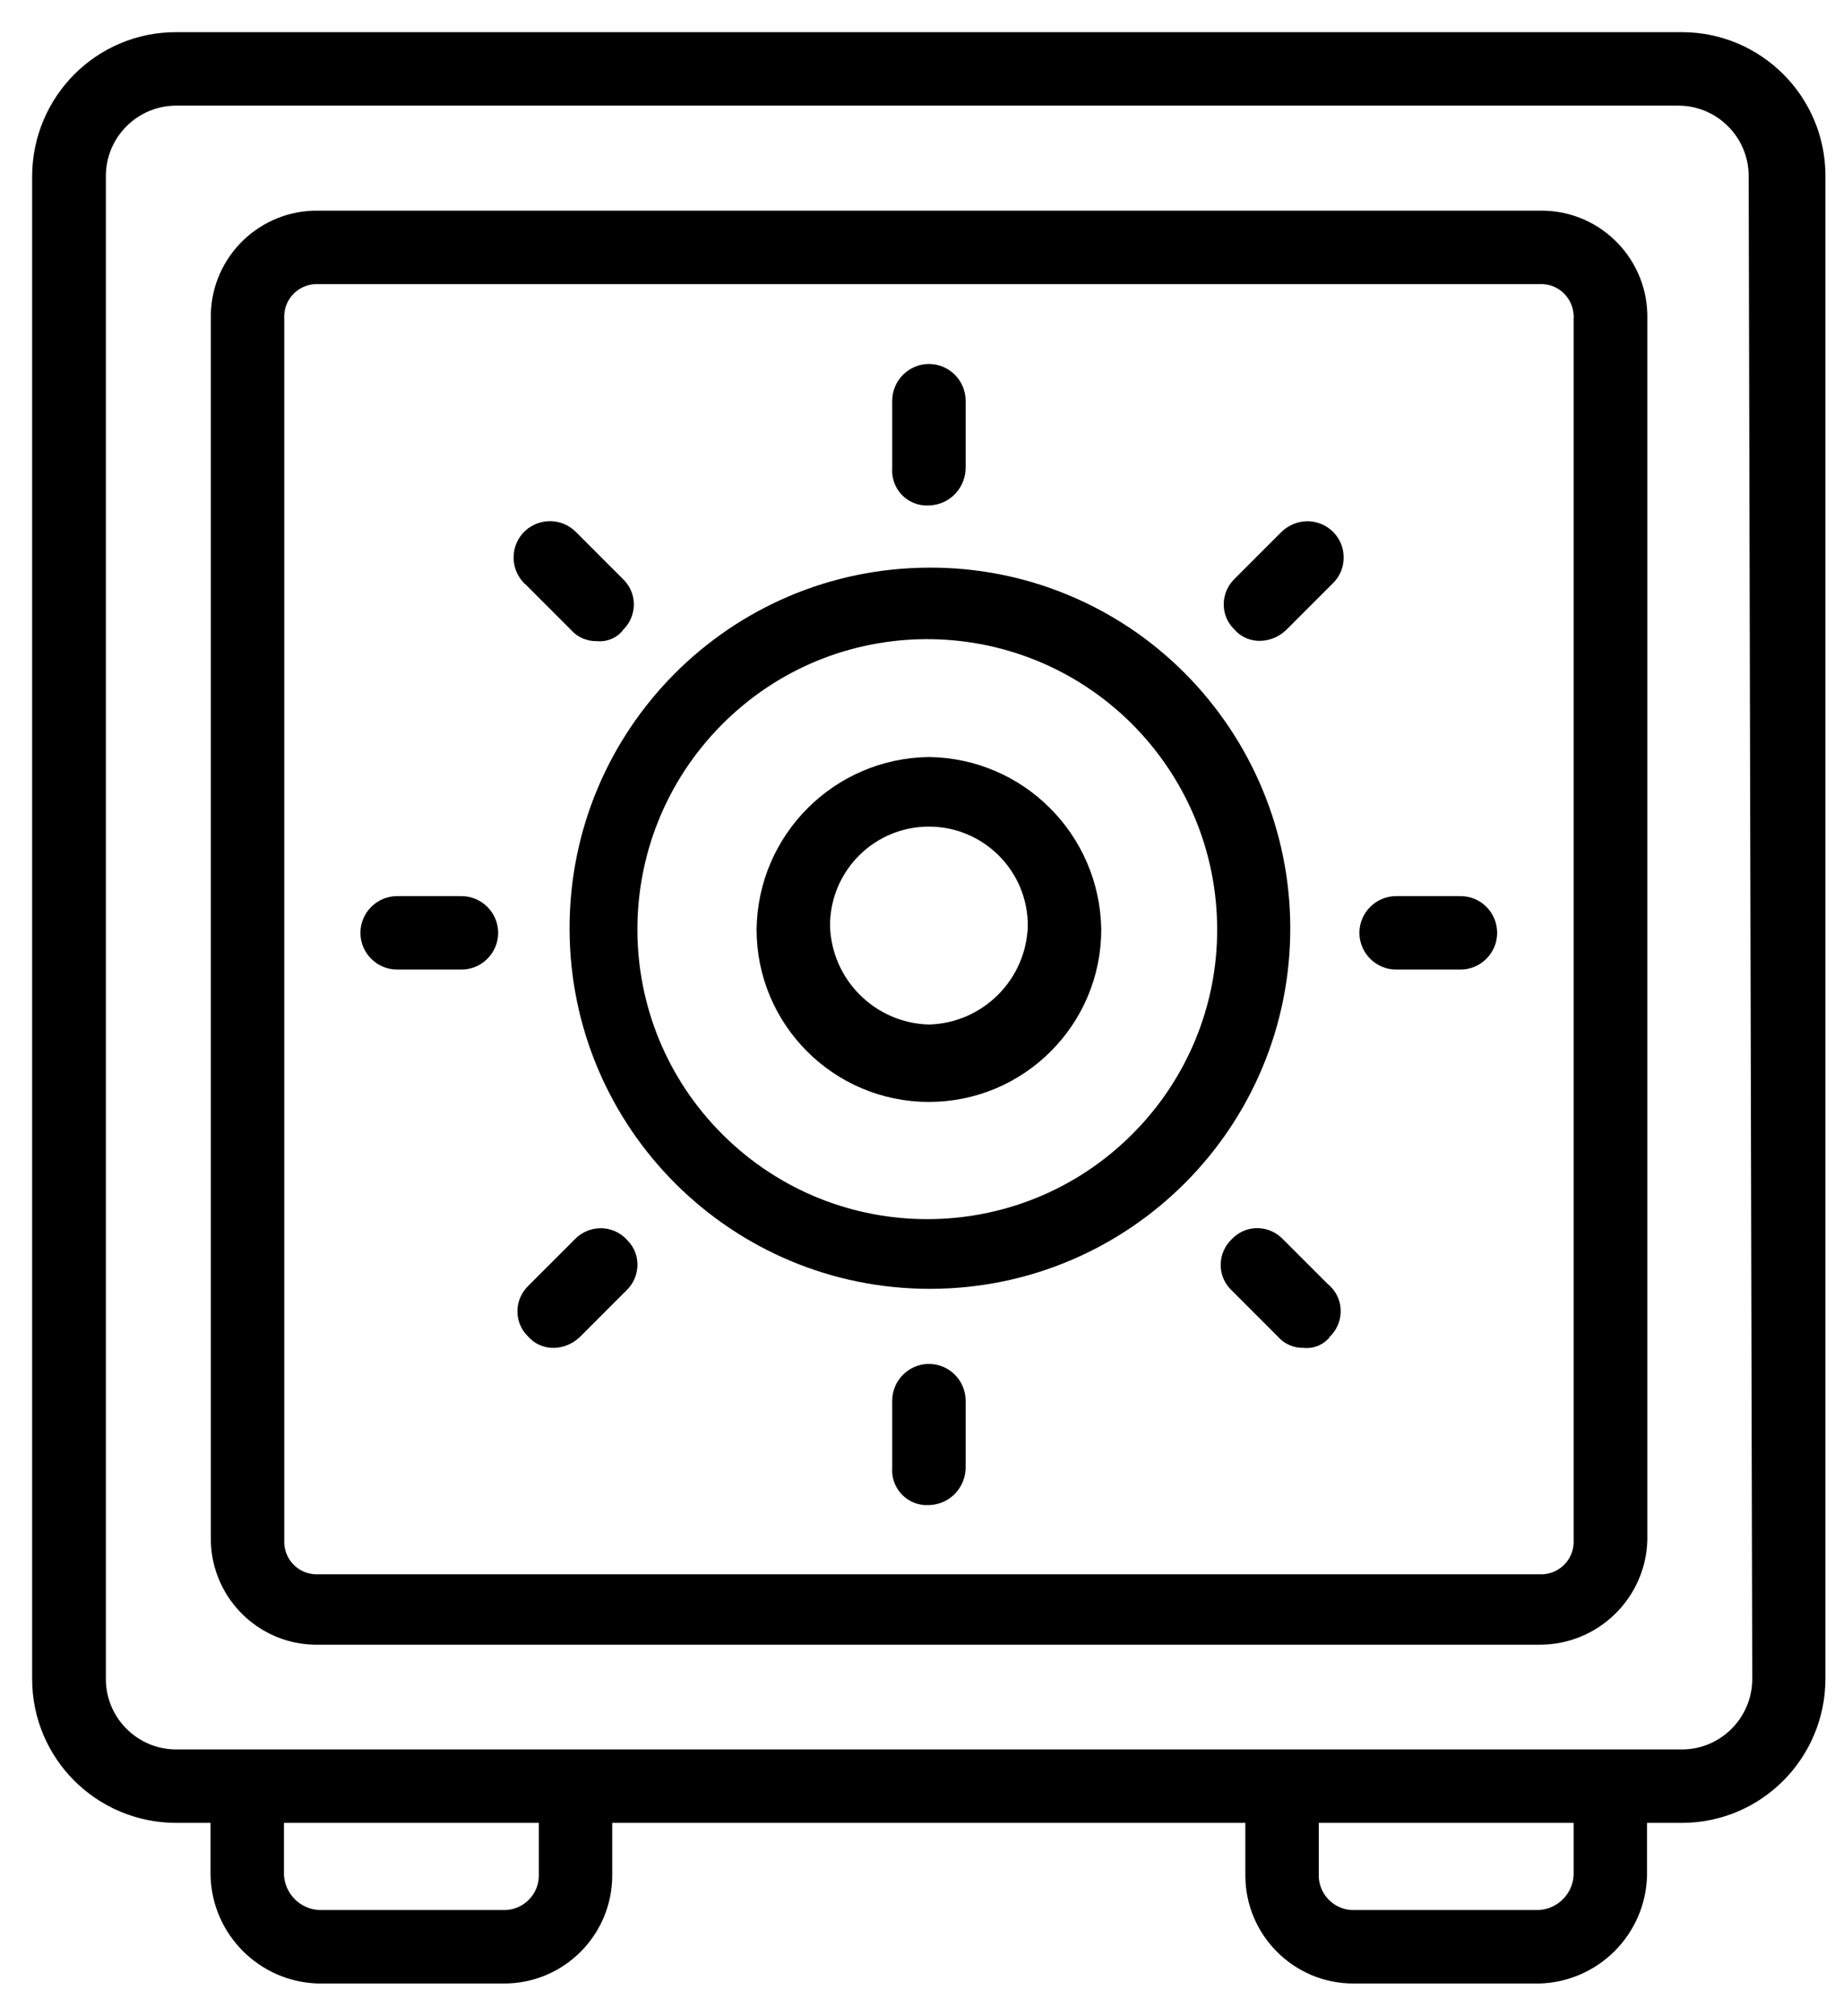 <?xml version="1.0" encoding="UTF-8"?>
<svg xmlns="http://www.w3.org/2000/svg" width="43" height="47" viewBox="0 0 43 47" fill="none">
  <path d="M36.013 5.162C35.98 5.162 35.947 5.162 35.908 5.162H7.439C6.213 5.136 5.195 6.108 5.169 7.334C5.169 7.367 5.169 7.4 5.169 7.439V35.83C5.143 37.056 6.115 38.074 7.341 38.1C7.374 38.1 7.406 38.1 7.446 38.1H35.915C37.141 38.106 38.146 37.134 38.185 35.914V7.432C38.211 6.206 37.239 5.188 36.013 5.162ZM36.965 7.432V35.901C36.991 36.462 36.561 36.932 36 36.958C35.967 36.958 35.934 36.958 35.908 36.958H7.439C6.878 36.984 6.408 36.554 6.382 35.993C6.382 35.96 6.382 35.927 6.382 35.895V7.432C6.356 6.871 6.787 6.401 7.348 6.375C7.38 6.375 7.413 6.375 7.439 6.375H35.908C36.469 6.349 36.939 6.78 36.965 7.341C36.972 7.373 36.972 7.4 36.965 7.432Z" fill="black"></path>
  <path d="M27.467 15.874C25.934 14.334 23.846 13.473 21.674 13.486C17.166 13.499 13.526 17.159 13.539 21.667C13.552 26.175 17.212 29.815 21.719 29.802C26.227 29.789 29.867 26.129 29.854 21.621C29.848 19.468 28.987 17.4 27.467 15.874ZM26.612 26.605C23.885 29.352 19.449 29.371 16.696 26.644C13.943 23.917 13.93 19.481 16.657 16.728C19.384 13.975 23.82 13.962 26.573 16.689C27.897 18.007 28.648 19.794 28.648 21.667C28.654 23.519 27.917 25.294 26.612 26.605Z" fill="black"></path>
  <path d="M21.673 17.902C19.605 17.929 17.929 19.599 17.902 21.673C17.902 23.754 19.592 25.444 21.673 25.444C23.754 25.444 25.444 23.754 25.444 21.673C25.411 19.599 23.741 17.929 21.673 17.902ZM21.673 24.139C20.277 24.106 19.148 22.978 19.116 21.582C19.116 20.166 20.264 19.024 21.673 19.024C23.082 19.024 24.23 20.166 24.23 21.582C24.198 22.978 23.069 24.106 21.673 24.139Z" fill="black"></path>
  <path d="M21.582 11.536C21.615 11.536 21.641 11.536 21.674 11.536C22.026 11.523 22.293 11.229 22.28 10.877C22.28 10.864 22.28 10.857 22.28 10.844V9.344C22.28 9.011 22.006 8.737 21.674 8.737C21.341 8.737 21.067 9.011 21.067 9.344V10.923C21.041 11.242 21.269 11.51 21.582 11.536Z" fill="black"></path>
  <path d="M22.28 32.66C22.28 32.327 22.006 32.053 21.674 32.053C21.341 32.053 21.067 32.327 21.067 32.66V34.238C21.041 34.545 21.269 34.819 21.582 34.845C21.615 34.845 21.641 34.845 21.674 34.845C22.026 34.832 22.293 34.538 22.28 34.186C22.28 34.173 22.28 34.166 22.28 34.154V32.66Z" fill="black"></path>
  <path d="M34.075 21.145H32.574C32.241 21.145 31.967 21.419 31.967 21.751C31.967 22.084 32.241 22.358 32.574 22.358H34.075C34.407 22.358 34.681 22.084 34.681 21.751C34.681 21.419 34.414 21.145 34.075 21.145Z" fill="black"></path>
  <path d="M10.766 21.145H9.266C8.933 21.145 8.659 21.419 8.659 21.751C8.659 22.084 8.933 22.358 9.266 22.358H10.766C11.099 22.358 11.373 22.084 11.373 21.751C11.373 21.419 11.099 21.145 10.766 21.145Z" fill="black"></path>
  <path d="M30.839 30.154L29.756 29.072C29.535 28.837 29.169 28.824 28.941 29.045C28.934 29.052 28.921 29.065 28.915 29.072C28.68 29.293 28.667 29.659 28.889 29.887C28.895 29.893 28.908 29.907 28.915 29.913L29.998 30.996C30.102 31.12 30.259 31.185 30.422 31.179C30.559 31.198 30.702 31.152 30.8 31.055L30.82 31.022L30.846 30.996C31.081 30.774 31.094 30.409 30.872 30.18C30.852 30.174 30.846 30.161 30.839 30.154Z" fill="black"></path>
  <path d="M12.423 13.434L13.506 14.517C13.611 14.641 13.767 14.706 13.93 14.699C14.067 14.719 14.211 14.673 14.309 14.575L14.328 14.543L14.354 14.517C14.589 14.295 14.602 13.93 14.38 13.701C14.374 13.695 14.361 13.682 14.354 13.675L13.271 12.592C13.043 12.351 12.671 12.338 12.423 12.56C12.182 12.788 12.169 13.16 12.391 13.408C12.404 13.414 12.417 13.421 12.423 13.434Z" fill="black"></path>
  <path d="M14.438 29.072C14.327 28.954 14.177 28.889 14.014 28.889C13.858 28.889 13.701 28.954 13.59 29.072L12.507 30.154C12.272 30.376 12.259 30.741 12.481 30.97C12.488 30.976 12.501 30.989 12.507 30.996C12.612 31.12 12.768 31.185 12.931 31.179C13.088 31.172 13.238 31.107 13.355 30.996L14.438 29.913C14.673 29.691 14.686 29.326 14.464 29.098C14.451 29.091 14.445 29.078 14.438 29.072Z" fill="black"></path>
  <path d="M30.512 12.403C30.349 12.403 30.186 12.469 30.069 12.586L28.986 13.669C28.751 13.891 28.738 14.256 28.96 14.484C28.966 14.491 28.98 14.504 28.986 14.511C29.09 14.634 29.247 14.7 29.41 14.693C29.567 14.687 29.717 14.621 29.834 14.511L30.917 13.428C31.034 13.317 31.1 13.167 31.1 13.004C31.106 12.684 30.845 12.41 30.512 12.403Z" fill="black"></path>
  <path d="M39.242 1H4.105C2.39 1 1.007 2.39 1 4.105V39.15C1 40.866 2.39 42.249 4.105 42.255H5.162V43.73C5.195 44.969 6.193 45.967 7.432 46H11.764C13.017 46 14.034 44.982 14.034 43.73V42.255H29.306V43.73C29.306 44.982 30.324 46 31.576 46H35.908C37.147 45.967 38.145 44.969 38.178 43.73V42.255H39.235C40.951 42.255 42.334 40.866 42.34 39.15V4.099C42.34 2.39 40.951 1 39.242 1ZM12.821 43.73C12.821 44.317 12.345 44.787 11.764 44.787H7.439C6.865 44.761 6.408 44.304 6.375 43.73V42.255H12.821V43.73ZM36.965 43.73C36.939 44.304 36.475 44.761 35.908 44.787H31.576C30.989 44.787 30.519 44.31 30.519 43.73V42.255H36.965V43.73ZM39.242 41.042H4.112C3.068 41.042 2.22 40.194 2.22 39.15V4.105C2.22 3.061 3.068 2.213 4.112 2.213H39.157C40.2 2.213 41.049 3.061 41.049 4.105L41.133 39.157C41.127 40.194 40.285 41.042 39.242 41.042Z" fill="black"></path>
  <path d="M36.013 5.162C35.98 5.162 35.947 5.162 35.908 5.162H7.439C6.213 5.136 5.195 6.108 5.169 7.334C5.169 7.367 5.169 7.4 5.169 7.439V35.83C5.143 37.056 6.115 38.074 7.341 38.1C7.374 38.1 7.406 38.1 7.446 38.1H35.915C37.141 38.106 38.146 37.134 38.185 35.914V7.432C38.211 6.206 37.239 5.188 36.013 5.162ZM36.965 7.432V35.901C36.991 36.462 36.561 36.932 36 36.958C35.967 36.958 35.934 36.958 35.908 36.958H7.439C6.878 36.984 6.408 36.554 6.382 35.993C6.382 35.96 6.382 35.927 6.382 35.895V7.432C6.356 6.871 6.787 6.401 7.348 6.375C7.38 6.375 7.413 6.375 7.439 6.375H35.908C36.469 6.349 36.939 6.78 36.965 7.341C36.972 7.373 36.972 7.4 36.965 7.432Z" stroke="black" stroke-width="0.5"></path>
  <path d="M27.467 15.874C25.934 14.334 23.846 13.473 21.674 13.486C17.166 13.499 13.526 17.159 13.539 21.667C13.552 26.175 17.212 29.815 21.719 29.802C26.227 29.789 29.867 26.129 29.854 21.621C29.848 19.468 28.987 17.4 27.467 15.874ZM26.612 26.605C23.885 29.352 19.449 29.371 16.696 26.644C13.943 23.917 13.93 19.481 16.657 16.728C19.384 13.975 23.82 13.962 26.573 16.689C27.897 18.007 28.648 19.794 28.648 21.667C28.654 23.519 27.917 25.294 26.612 26.605Z" stroke="black" stroke-width="0.5"></path>
  <path d="M21.673 17.902C19.605 17.929 17.929 19.599 17.902 21.673C17.902 23.754 19.592 25.444 21.673 25.444C23.754 25.444 25.444 23.754 25.444 21.673C25.411 19.599 23.741 17.929 21.673 17.902ZM21.673 24.139C20.277 24.106 19.148 22.978 19.116 21.582C19.116 20.166 20.264 19.024 21.673 19.024C23.082 19.024 24.23 20.166 24.23 21.582C24.198 22.978 23.069 24.106 21.673 24.139Z" stroke="black" stroke-width="0.5"></path>
  <path d="M21.582 11.536C21.615 11.536 21.641 11.536 21.674 11.536C22.026 11.523 22.293 11.229 22.28 10.877C22.28 10.864 22.28 10.857 22.28 10.844V9.344C22.28 9.011 22.006 8.737 21.674 8.737C21.341 8.737 21.067 9.011 21.067 9.344V10.923C21.041 11.242 21.269 11.51 21.582 11.536Z" stroke="black" stroke-width="0.5"></path>
  <path d="M22.28 32.66C22.28 32.327 22.006 32.053 21.674 32.053C21.341 32.053 21.067 32.327 21.067 32.66V34.238C21.041 34.545 21.269 34.819 21.582 34.845C21.615 34.845 21.641 34.845 21.674 34.845C22.026 34.832 22.293 34.538 22.28 34.186C22.28 34.173 22.28 34.166 22.28 34.154V32.66Z" stroke="black" stroke-width="0.5"></path>
  <path d="M34.075 21.145H32.574C32.241 21.145 31.967 21.419 31.967 21.751C31.967 22.084 32.241 22.358 32.574 22.358H34.075C34.407 22.358 34.681 22.084 34.681 21.751C34.681 21.419 34.414 21.145 34.075 21.145Z" stroke="black" stroke-width="0.5"></path>
  <path d="M10.766 21.145H9.266C8.933 21.145 8.659 21.419 8.659 21.751C8.659 22.084 8.933 22.358 9.266 22.358H10.766C11.099 22.358 11.373 22.084 11.373 21.751C11.373 21.419 11.099 21.145 10.766 21.145Z" stroke="black" stroke-width="0.5"></path>
  <path d="M30.839 30.154L29.756 29.072C29.535 28.837 29.169 28.824 28.941 29.045C28.934 29.052 28.921 29.065 28.915 29.072C28.68 29.293 28.667 29.659 28.889 29.887C28.895 29.893 28.908 29.907 28.915 29.913L29.998 30.996C30.102 31.12 30.259 31.185 30.422 31.179C30.559 31.198 30.702 31.152 30.8 31.055L30.82 31.022L30.846 30.996C31.081 30.774 31.094 30.409 30.872 30.18C30.852 30.174 30.846 30.161 30.839 30.154Z" stroke="black" stroke-width="0.5"></path>
  <path d="M12.423 13.434L13.506 14.517C13.611 14.641 13.767 14.706 13.93 14.699C14.067 14.719 14.211 14.673 14.309 14.575L14.328 14.543L14.354 14.517C14.589 14.295 14.602 13.93 14.38 13.701C14.374 13.695 14.361 13.682 14.354 13.675L13.271 12.592C13.043 12.351 12.671 12.338 12.423 12.56C12.182 12.788 12.169 13.16 12.391 13.408C12.404 13.414 12.417 13.421 12.423 13.434Z" stroke="black" stroke-width="0.5"></path>
  <path d="M14.438 29.072C14.327 28.954 14.177 28.889 14.014 28.889C13.858 28.889 13.701 28.954 13.59 29.072L12.507 30.154C12.272 30.376 12.259 30.741 12.481 30.97C12.488 30.976 12.501 30.989 12.507 30.996C12.612 31.12 12.768 31.185 12.931 31.179C13.088 31.172 13.238 31.107 13.355 30.996L14.438 29.913C14.673 29.691 14.686 29.326 14.464 29.098C14.451 29.091 14.445 29.078 14.438 29.072Z" stroke="black" stroke-width="0.5"></path>
  <path d="M30.512 12.403C30.349 12.403 30.186 12.469 30.069 12.586L28.986 13.669C28.751 13.891 28.738 14.256 28.96 14.484C28.966 14.491 28.98 14.504 28.986 14.511C29.09 14.634 29.247 14.7 29.41 14.693C29.567 14.687 29.717 14.621 29.834 14.511L30.917 13.428C31.034 13.317 31.1 13.167 31.1 13.004C31.106 12.684 30.845 12.41 30.512 12.403Z" stroke="black" stroke-width="0.5"></path>
  <path d="M39.242 1H4.105C2.39 1 1.007 2.39 1 4.105V39.15C1 40.866 2.39 42.249 4.105 42.255H5.162V43.73C5.195 44.969 6.193 45.967 7.432 46H11.764C13.017 46 14.034 44.982 14.034 43.73V42.255H29.306V43.73C29.306 44.982 30.324 46 31.576 46H35.908C37.147 45.967 38.145 44.969 38.178 43.73V42.255H39.235C40.951 42.255 42.334 40.866 42.34 39.15V4.099C42.34 2.39 40.951 1 39.242 1ZM12.821 43.73C12.821 44.317 12.345 44.787 11.764 44.787H7.439C6.865 44.761 6.408 44.304 6.375 43.73V42.255H12.821V43.73ZM36.965 43.73C36.939 44.304 36.475 44.761 35.908 44.787H31.576C30.989 44.787 30.519 44.31 30.519 43.73V42.255H36.965V43.73ZM39.242 41.042H4.112C3.068 41.042 2.22 40.194 2.22 39.15V4.105C2.22 3.061 3.068 2.213 4.112 2.213H39.157C40.2 2.213 41.049 3.061 41.049 4.105L41.133 39.157C41.127 40.194 40.285 41.042 39.242 41.042Z" stroke="black" stroke-width="0.5"></path>
</svg>
